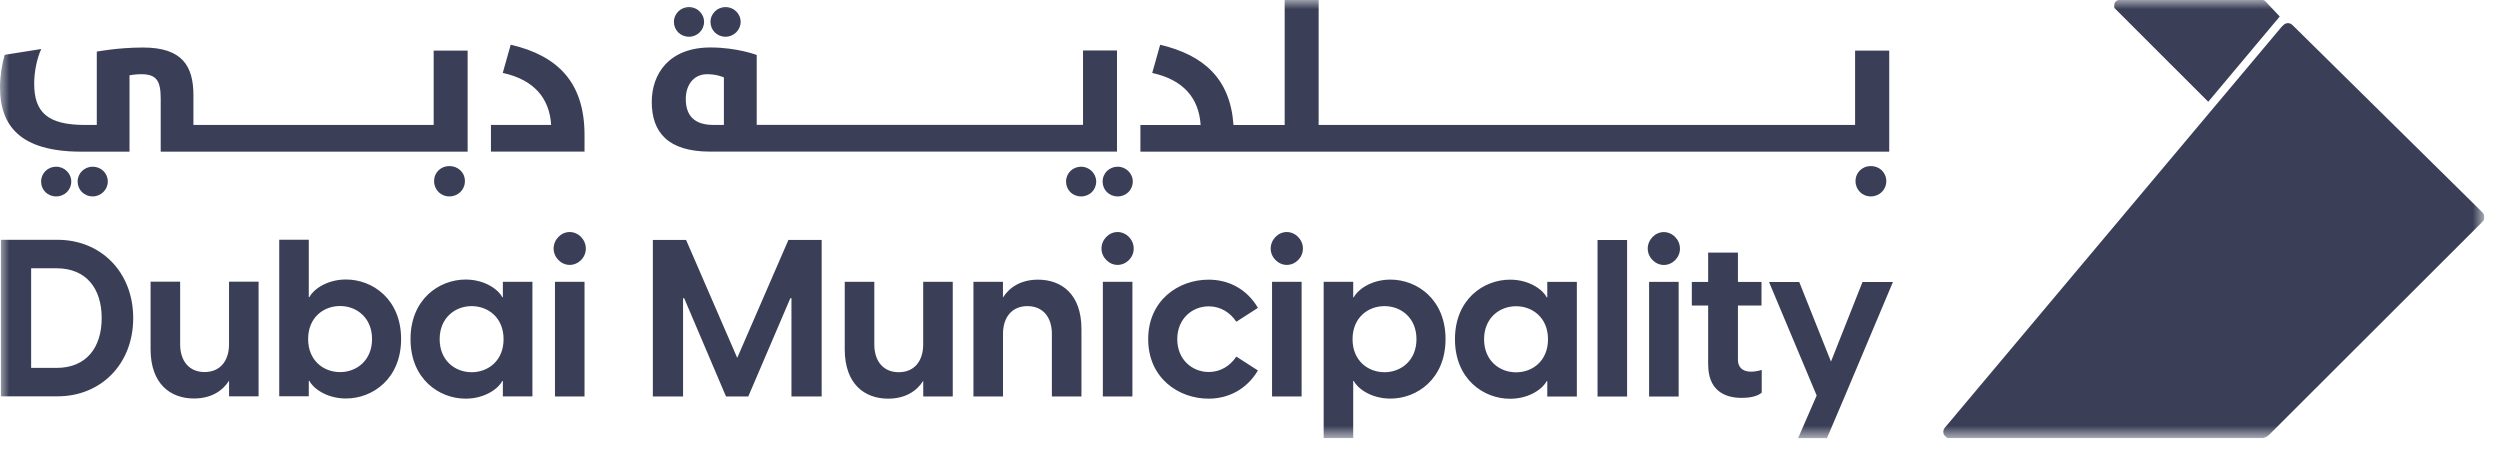 <svg width="138" height="25" viewBox="0 0 138 25" fill="none" xmlns="http://www.w3.org/2000/svg">
<g clip-path="url(#clip0_2135_1220)">
<mask id="mask0_2135_1220" style="mask-type:luminance" maskUnits="userSpaceOnUse" x="0" y="0" width="138" height="25">
<path d="M137.14 0H0V24.191H137.14V0Z" fill="white"/>
</mask>
<g mask="url(#mask0_2135_1220)">
<path d="M0.051 13.237H3.179C5.565 13.237 7.353 15.013 7.353 17.559C7.353 20.104 5.565 21.877 3.179 21.877H0.051V13.237ZM3.119 20.308C4.763 20.308 5.613 19.19 5.613 17.559C5.613 15.927 4.763 14.809 3.119 14.809H1.719V20.308H3.119ZM14.277 21.877H12.645V21.012C12.294 21.57 11.66 21.997 10.71 21.997C9.409 21.997 8.312 21.195 8.312 19.272V15.548H9.944V19.004C9.944 19.93 10.443 20.537 11.293 20.537C12.143 20.537 12.642 19.93 12.642 19.004V15.548H14.274V21.877H14.277ZM17.045 13.237V16.402H17.081C17.24 16.05 17.97 15.428 19.1 15.428C20.573 15.428 22.141 16.522 22.141 18.713C22.141 20.903 20.573 21.997 19.1 21.997C17.967 21.997 17.237 21.375 17.081 21.023H17.045V21.874H15.413V13.234H17.045V13.237ZM18.773 20.54C19.686 20.54 20.537 19.894 20.537 18.716C20.537 17.538 19.686 16.892 18.773 16.892C17.859 16.892 17.009 17.526 17.009 18.716C17.009 19.906 17.862 20.54 18.773 20.54ZM22.661 18.716C22.661 16.525 24.23 15.431 25.702 15.431C26.835 15.431 27.566 16.053 27.722 16.405H27.758V15.554H29.39V21.883H27.758V21.032H27.722C27.563 21.384 26.832 22.006 25.702 22.006C24.23 22.006 22.661 20.912 22.661 18.722M26.033 20.546C26.947 20.546 27.797 19.912 27.797 18.722C27.797 17.532 26.944 16.898 26.033 16.898C25.122 16.898 24.269 17.544 24.269 18.722C24.269 19.9 25.119 20.546 26.033 20.546ZM31.448 12.808C31.923 12.808 32.338 13.222 32.338 13.721C32.338 14.22 31.923 14.623 31.448 14.623C30.973 14.623 30.559 14.208 30.559 13.721C30.559 13.234 30.961 12.808 31.448 12.808ZM30.634 15.557H32.266V21.886H30.634V15.557ZM36.037 13.246H37.873L40.695 19.755L43.52 13.246H45.356V21.886H43.688V16.459H43.628L41.305 21.886H40.076L37.765 16.459H37.705V21.886H36.037V13.246ZM52.595 21.886H50.963V21.02C50.612 21.579 49.977 22.006 49.028 22.006C47.727 22.006 46.63 21.204 46.63 19.281V15.557H48.262V19.013C48.262 19.939 48.76 20.546 49.611 20.546C50.461 20.546 50.96 19.939 50.96 19.013V15.557H52.592V21.886H52.595ZM53.731 15.557H55.363V16.423C55.714 15.864 56.348 15.437 57.298 15.437C58.599 15.437 59.696 16.239 59.696 18.163V21.886H58.064V18.43C58.064 17.505 57.565 16.898 56.715 16.898C55.864 16.898 55.366 17.505 55.366 18.43V21.886H53.734V15.557H53.731ZM61.691 12.808C62.166 12.808 62.581 13.222 62.581 13.721C62.581 14.22 62.166 14.623 61.691 14.623C61.217 14.623 60.802 14.208 60.802 13.721C60.802 13.234 61.205 12.808 61.691 12.808ZM60.877 15.557H62.509V21.886H60.877V15.557ZM63.38 18.722C63.38 16.579 65.048 15.437 66.713 15.437C67.831 15.437 68.831 15.96 69.438 16.994L68.245 17.76C67.918 17.261 67.38 16.91 66.725 16.91C65.811 16.91 64.985 17.592 64.985 18.722C64.985 19.852 65.811 20.534 66.725 20.534C67.383 20.534 67.918 20.182 68.245 19.683L69.438 20.45C68.831 21.471 67.831 22.006 66.713 22.006C65.045 22.006 63.38 20.861 63.38 18.722ZM71.031 12.808C71.506 12.808 71.921 13.222 71.921 13.721C71.921 14.22 71.506 14.623 71.031 14.623C70.556 14.623 70.142 14.208 70.142 13.721C70.142 13.234 70.544 12.808 71.031 12.808ZM70.217 15.557H71.849V21.886H70.217V15.557ZM73.066 15.557H74.697V16.408H74.733C74.893 16.056 75.623 15.434 76.753 15.434C78.225 15.434 79.794 16.528 79.794 18.719C79.794 20.909 78.225 22.003 76.753 22.003C75.62 22.003 74.89 21.381 74.733 21.029H74.697V24.194H73.066V15.554V15.557ZM76.425 20.546C77.339 20.546 78.189 19.9 78.189 18.722C78.189 17.544 77.336 16.898 76.425 16.898C75.515 16.898 74.661 17.532 74.661 18.722C74.661 19.912 75.512 20.546 76.425 20.546ZM80.314 18.722C80.314 16.531 81.882 15.437 83.355 15.437C84.488 15.437 85.218 16.059 85.374 16.411H85.41V15.56H87.042V21.889H85.41V21.038H85.374C85.215 21.39 84.485 22.012 83.355 22.012C81.882 22.012 80.314 20.918 80.314 18.728M83.686 20.552C84.599 20.552 85.45 19.918 85.45 18.728C85.45 17.538 84.596 16.904 83.686 16.904C82.775 16.904 81.921 17.55 81.921 18.728C81.921 19.906 82.775 20.552 83.686 20.552ZM88.184 13.249H89.816V21.889H88.184V13.249ZM91.844 12.811C92.319 12.811 92.734 13.225 92.734 13.724C92.734 14.223 92.319 14.626 91.844 14.626C91.37 14.626 90.955 14.211 90.955 13.724C90.955 13.237 91.358 12.811 91.844 12.811ZM91.03 15.56H92.662V21.889H91.03V15.56ZM94.29 20.137V16.864H93.389V15.563H94.29V13.944H95.934V15.563H97.235V16.864H95.934V19.87C95.934 20.197 96.118 20.516 96.652 20.516C96.8 20.516 97.019 20.492 97.247 20.419V21.673C97.004 21.892 96.541 21.964 96.142 21.964C95.072 21.964 94.293 21.441 94.293 20.14M100.28 21.832L97.65 15.566H99.318L101.07 19.96L102.81 15.566H104.49L101.824 21.895L100.839 24.206H99.246L100.28 21.832Z" fill="#3A3F57"/>
<path d="M125.916 1.509C125.97 1.454 126.015 1.409 126.054 1.376C126.093 1.343 126.123 1.319 126.156 1.307C126.199 1.286 126.247 1.277 126.295 1.277C126.343 1.277 126.388 1.286 126.433 1.307C126.463 1.319 126.496 1.343 126.535 1.376C126.574 1.409 126.616 1.454 126.673 1.509L136.912 11.606C136.966 11.66 137.011 11.705 137.044 11.744C137.077 11.783 137.101 11.813 137.113 11.846C137.134 11.888 137.143 11.936 137.143 11.984C137.143 12.032 137.131 12.077 137.113 12.123C137.101 12.153 137.077 12.186 137.044 12.225C137.011 12.264 136.966 12.309 136.912 12.363C136.912 12.363 125.285 23.975 125.249 24.008C125.156 24.098 125.012 24.194 124.786 24.194H107.579C107.495 24.194 107.402 24.11 107.369 24.074C107.336 24.035 107.312 24.002 107.3 23.972C107.279 23.93 107.27 23.881 107.27 23.833C107.27 23.785 107.282 23.74 107.3 23.695C107.312 23.665 107.336 23.632 107.369 23.593C107.402 23.554 125.919 1.512 125.919 1.512M116.985 0C116.943 0 116.91 0.009 116.886 0.018C116.85 0.033 116.817 0.051 116.79 0.081C116.763 0.108 116.742 0.141 116.727 0.177C116.715 0.204 116.712 0.234 116.708 0.276C116.708 0.319 116.708 0.37 116.708 0.433L121.895 5.617L125.841 0.911L125.15 0.177C125.036 0.063 124.997 0 124.891 0C124.849 0 124.798 0 124.735 0H117.15C117.087 0 117.036 0 116.994 0" fill="#3A3F57"/>
<path d="M5.95 10.022C5.95 10.473 5.568 10.842 5.118 10.842C4.643 10.842 4.285 10.476 4.285 10.022C4.285 9.568 4.652 9.202 5.118 9.202C5.583 9.202 5.95 9.559 5.95 10.022ZM3.101 9.202C2.638 9.202 2.269 9.559 2.269 10.022C2.269 10.485 2.626 10.842 3.101 10.842C3.576 10.842 3.934 10.476 3.934 10.022C3.934 9.568 3.555 9.202 3.101 9.202ZM24.807 9.166C24.332 9.166 23.962 9.523 23.962 9.998C23.962 10.473 24.329 10.842 24.807 10.842C25.285 10.842 25.663 10.476 25.663 9.998C25.663 9.52 25.282 9.166 24.807 9.166ZM23.939 6.897H10.677V5.259C10.677 3.633 10.049 2.623 7.897 2.623C6.509 2.623 5.343 2.849 5.343 2.849V6.897H4.691C2.623 6.897 1.887 6.196 1.887 4.616C1.887 4 2.028 3.239 2.278 2.705L0.258 3.026C0.108 3.528 0 4.228 0 4.808C0 6.936 1.103 8.372 4.49 8.372H7.149V4.156C7.149 4.156 7.471 4.096 7.789 4.096C8.631 4.096 8.871 4.442 8.871 5.451V8.372H25.814V2.792H23.939V6.9V6.897ZM28.191 2.467L27.752 4.024C29.474 4.402 30.33 5.412 30.424 6.897H27.1V8.369H32.266V7.456C32.266 4.535 30.781 3.074 28.194 2.467M38.032 2.028C38.495 2.028 38.865 1.659 38.865 1.208C38.865 0.757 38.486 0.388 38.032 0.388C37.579 0.388 37.2 0.754 37.2 1.208C37.2 1.662 37.557 2.028 38.032 2.028ZM40.052 2.028C40.502 2.028 40.884 1.659 40.884 1.208C40.884 0.757 40.505 0.388 40.052 0.388C39.598 0.388 39.219 0.754 39.219 1.208C39.219 1.662 39.574 2.028 40.052 2.028ZM61.697 9.202C61.235 9.202 60.865 9.559 60.865 10.022C60.865 10.485 61.223 10.842 61.697 10.842C62.172 10.842 62.53 10.476 62.53 10.022C62.53 9.568 62.151 9.202 61.697 9.202ZM59.678 9.202C59.215 9.202 58.846 9.559 58.846 10.022C58.846 10.485 59.2 10.842 59.678 10.842C60.156 10.842 60.51 10.476 60.51 10.022C60.51 9.568 60.129 9.202 59.678 9.202ZM61.661 8.369H39.195C36.869 8.369 35.977 7.299 35.977 5.626C35.977 4.069 36.938 2.62 39.219 2.62C40.692 2.62 41.771 3.035 41.771 3.035V6.894H59.783V2.786H61.658V8.366L61.661 8.369ZM39.956 4.273C39.956 4.273 39.586 4.096 39.03 4.096C38.282 4.096 37.855 4.703 37.855 5.46C37.855 6.374 38.318 6.897 39.388 6.897H39.959V4.273H39.956ZM102.401 2.789V6.897H72.789V0H70.914V6.9H68.089C67.912 4.345 66.451 3.041 64.041 2.47L63.603 4.027C65.325 4.405 66.181 5.415 66.274 6.9H62.95V8.372H104.285V2.792H102.41L102.401 2.789ZM103.27 9.166C102.795 9.166 102.425 9.523 102.425 9.998C102.425 10.473 102.792 10.842 103.27 10.842C103.748 10.842 104.123 10.476 104.123 9.998C104.123 9.52 103.745 9.166 103.27 9.166Z" fill="#3A3F57"/>
</g>
</g>
<defs>
<clipPath id="clip0_2135_1220">
<rect width="137.14" height="24.191" fill="white"/>
</clipPath>
</defs>
</svg>
